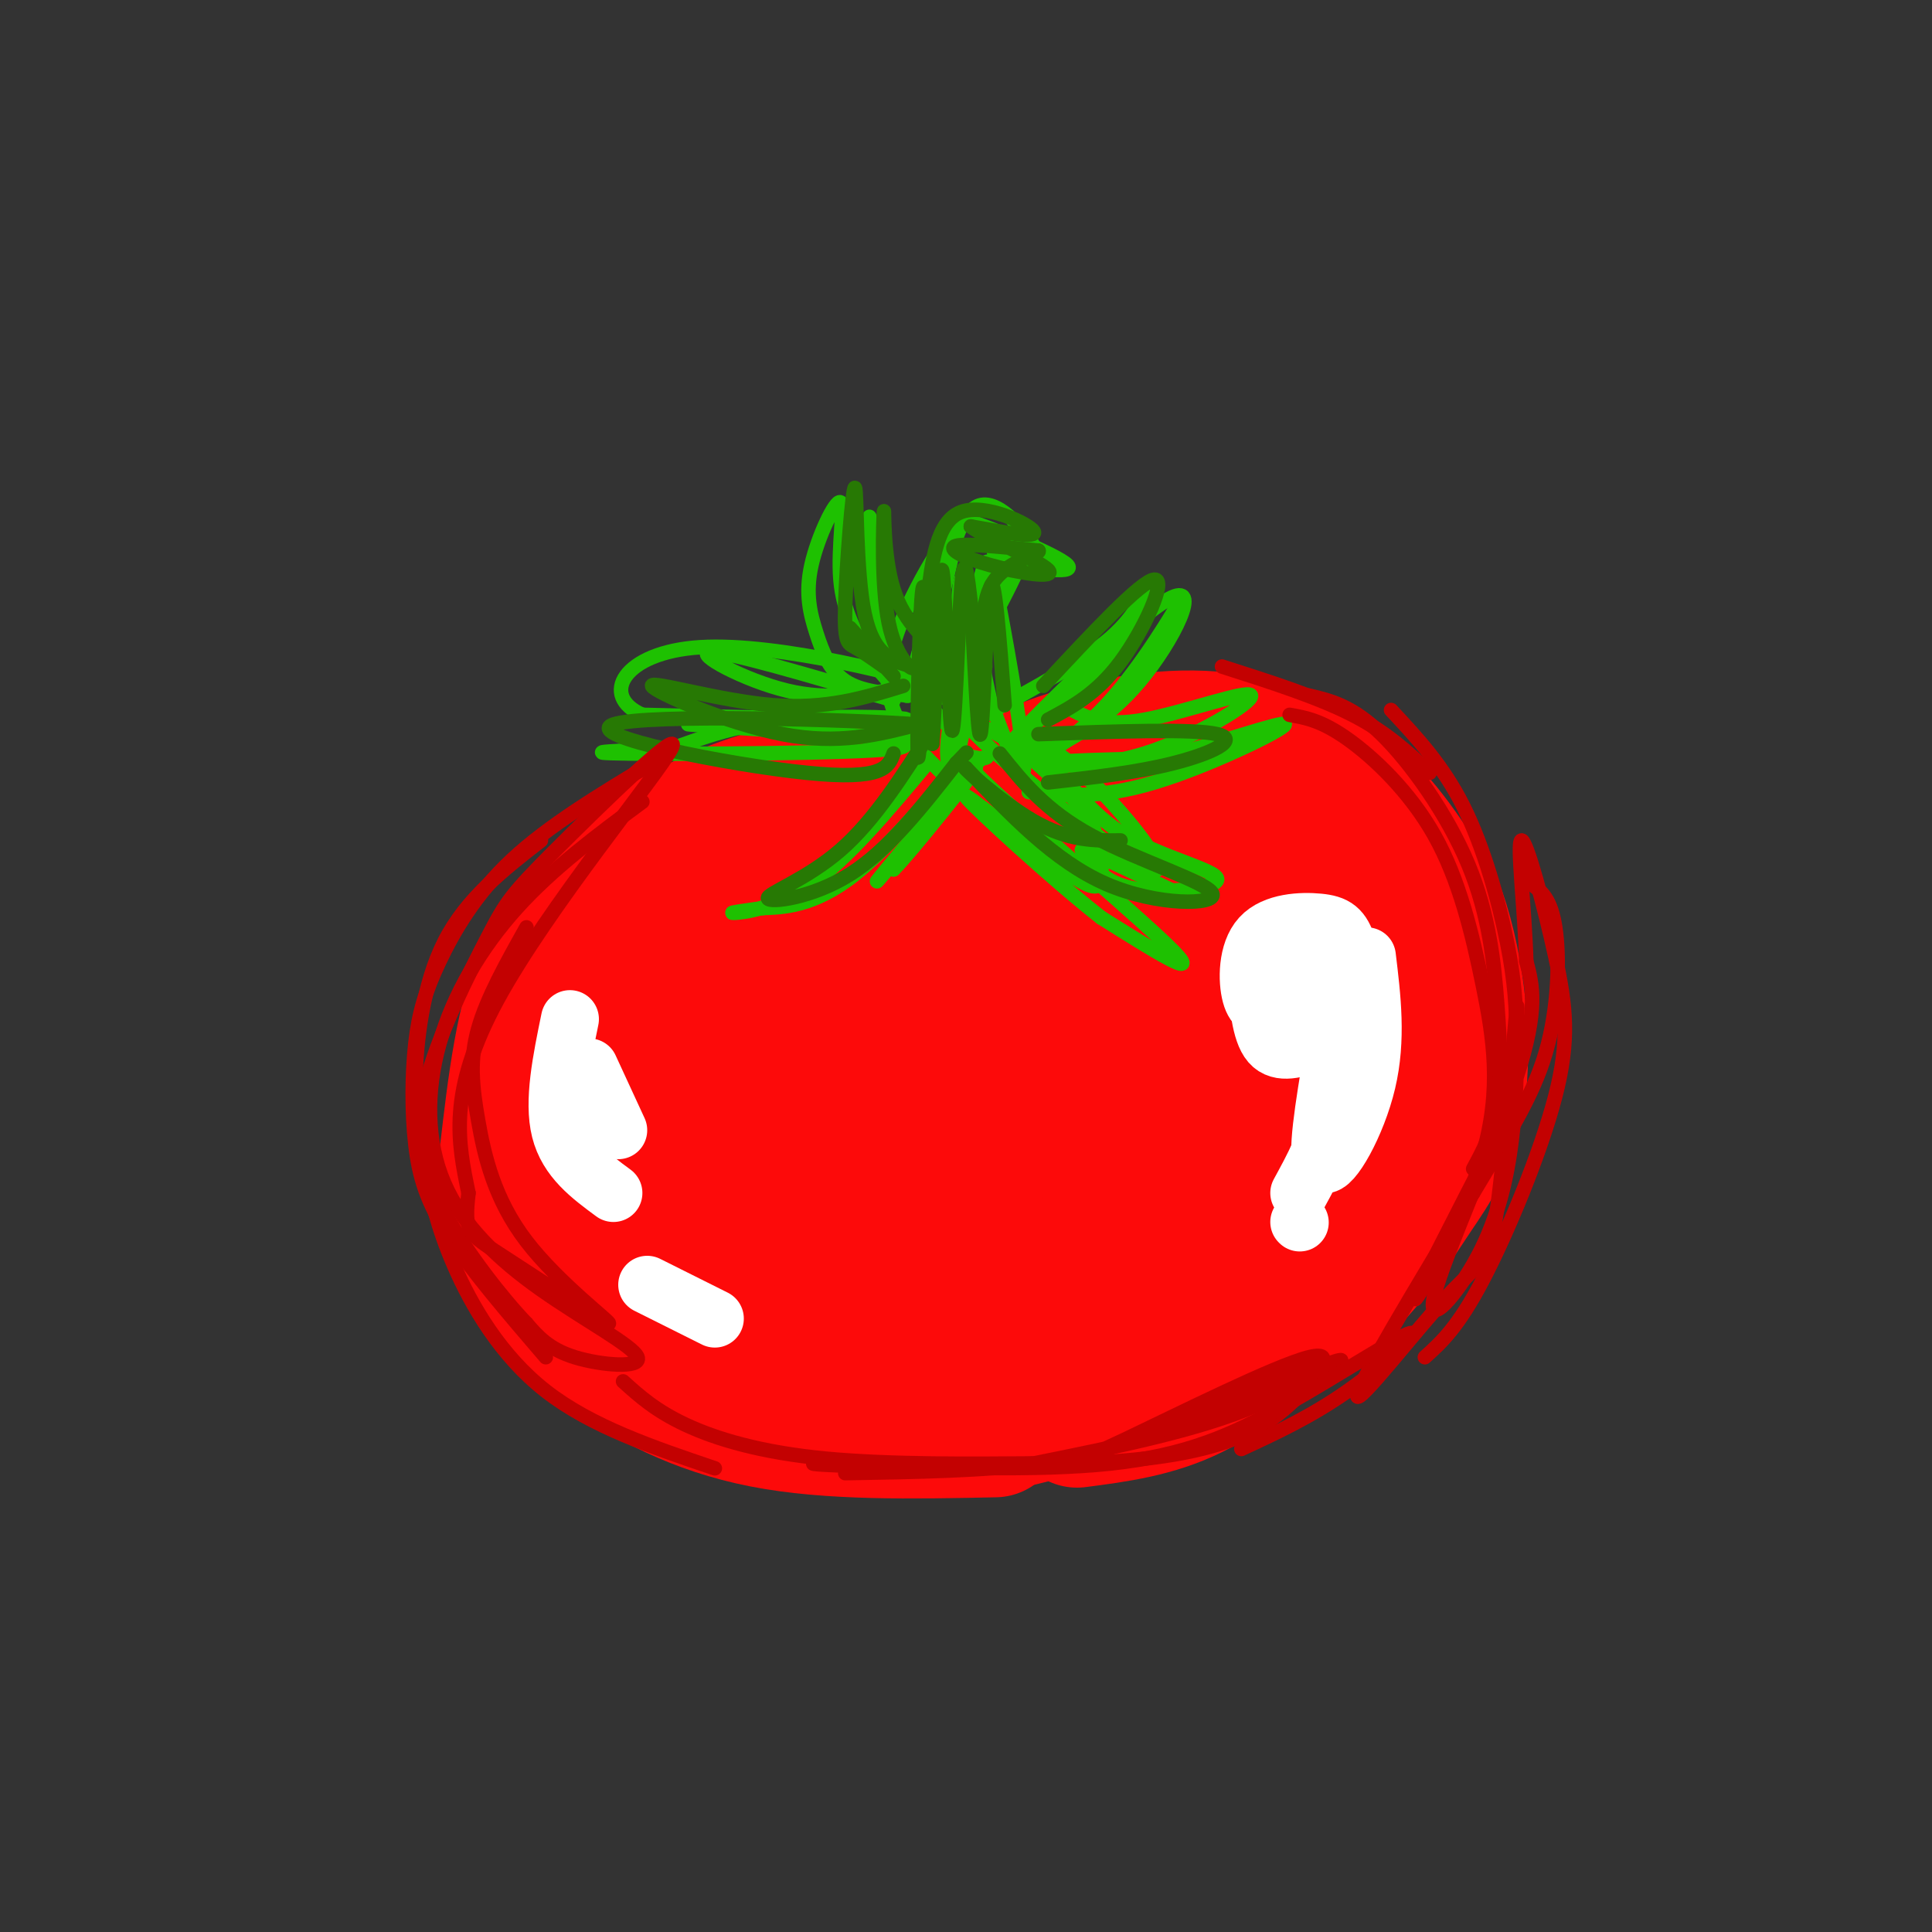 <svg viewBox='0 0 400 400' version='1.1' xmlns='http://www.w3.org/2000/svg' xmlns:xlink='http://www.w3.org/1999/xlink'><rect x="0" y="0" width="400" height="400" fill="#333333" stroke="none"/><g fill='none' stroke='rgb(253,10,10)' stroke-width='28' stroke-linecap='round' stroke-linejoin='round'><path d='M155,278c-2.863,-0.641 -5.726,-1.283 -9,-3c-3.274,-1.717 -6.959,-4.510 -10,-12c-3.041,-7.490 -5.436,-19.676 -7,-27c-1.564,-7.324 -2.295,-9.785 1,-16c3.295,-6.215 10.616,-16.185 15,-22c4.384,-5.815 5.830,-7.475 14,-10c8.170,-2.525 23.066,-5.915 34,-5c10.934,0.915 17.908,6.134 23,11c5.092,4.866 8.301,9.378 11,15c2.699,5.622 4.888,12.352 6,19c1.112,6.648 1.145,13.213 1,19c-0.145,5.787 -0.470,10.796 -4,16c-3.530,5.204 -10.265,10.602 -17,16'/><path d='M213,279c-4.864,3.677 -8.524,4.868 -15,6c-6.476,1.132 -15.769,2.204 -24,0c-8.231,-2.204 -15.402,-7.685 -20,-11c-4.598,-3.315 -6.624,-4.466 -9,-12c-2.376,-7.534 -5.101,-21.453 -4,-31c1.101,-9.547 6.027,-14.723 11,-20c4.973,-5.277 9.993,-10.654 15,-14c5.007,-3.346 10.000,-4.660 15,-6c5.000,-1.340 10.008,-2.706 15,0c4.992,2.706 9.967,9.485 13,13c3.033,3.515 4.122,3.767 5,9c0.878,5.233 1.544,15.447 2,21c0.456,5.553 0.702,6.444 -1,10c-1.702,3.556 -5.351,9.778 -9,16'/><path d='M207,260c-4.025,4.612 -9.586,8.142 -13,10c-3.414,1.858 -4.679,2.043 -9,2c-4.321,-0.043 -11.696,-0.316 -16,-2c-4.304,-1.684 -5.536,-4.780 -7,-6c-1.464,-1.220 -3.160,-0.565 -5,-8c-1.840,-7.435 -3.823,-22.961 -5,-30c-1.177,-7.039 -1.548,-5.590 1,-8c2.548,-2.410 8.014,-8.679 11,-12c2.986,-3.321 3.493,-3.695 7,-4c3.507,-0.305 10.012,-0.542 15,2c4.988,2.542 8.457,7.864 10,14c1.543,6.136 1.161,13.085 1,17c-0.161,3.915 -0.101,4.795 -2,7c-1.899,2.205 -5.756,5.735 -11,8c-5.244,2.265 -11.873,3.264 -16,-2c-4.127,-5.264 -5.750,-16.790 -5,-24c0.750,-7.210 3.875,-10.105 7,-13'/><path d='M170,211c3.057,-3.223 7.198,-4.779 11,-6c3.802,-1.221 7.264,-2.105 10,3c2.736,5.105 4.747,16.200 3,24c-1.747,7.800 -7.250,12.304 -11,14c-3.750,1.696 -5.745,0.583 -8,-2c-2.255,-2.583 -4.768,-6.636 -5,-12c-0.232,-5.364 1.818,-12.041 4,-16c2.182,-3.959 4.496,-5.202 6,-1c1.504,4.202 2.197,13.848 1,20c-1.197,6.152 -4.284,8.810 -7,11c-2.716,2.190 -5.062,3.911 -6,1c-0.938,-2.911 -0.469,-10.456 0,-18'/><path d='M168,229c2.489,-5.022 8.711,-8.578 12,-6c3.289,2.578 3.644,11.289 4,20'/><path d='M164,277c-9.452,-4.951 -18.903,-9.903 -24,-13c-5.097,-3.097 -5.838,-4.341 -8,-10c-2.162,-5.659 -5.744,-15.733 -8,-23c-2.256,-7.267 -3.184,-11.726 0,-19c3.184,-7.274 10.481,-17.364 19,-24c8.519,-6.636 18.259,-9.818 28,-13'/><path d='M171,175c8.827,-3.081 16.896,-4.282 27,-5c10.104,-0.718 22.245,-0.953 32,3c9.755,3.953 17.126,12.094 22,18c4.874,5.906 7.251,9.577 9,20c1.749,10.423 2.871,27.598 3,36c0.129,8.402 -0.734,8.031 -5,13c-4.266,4.969 -11.933,15.277 -21,21c-9.067,5.723 -19.533,6.862 -30,8'/><path d='M208,289c-7.279,1.642 -10.476,1.747 -16,-1c-5.524,-2.747 -13.374,-8.346 -18,-12c-4.626,-3.654 -6.028,-5.361 -7,-11c-0.972,-5.639 -1.512,-15.208 0,-23c1.512,-7.792 5.077,-13.805 10,-20c4.923,-6.195 11.203,-12.572 18,-17c6.797,-4.428 14.111,-6.906 20,-9c5.889,-2.094 10.354,-3.804 15,-1c4.646,2.804 9.472,10.123 12,18c2.528,7.877 2.758,16.313 0,24c-2.758,7.687 -8.502,14.625 -15,18c-6.498,3.375 -13.749,3.188 -21,3'/><path d='M206,258c-5.252,-0.760 -7.881,-4.160 -9,-12c-1.119,-7.840 -0.728,-20.121 2,-28c2.728,-7.879 7.794,-11.356 13,-14c5.206,-2.644 10.551,-4.453 16,-5c5.449,-0.547 11.002,0.169 15,3c3.998,2.831 6.441,7.776 8,14c1.559,6.224 2.235,13.726 2,20c-0.235,6.274 -1.380,11.322 -4,16c-2.620,4.678 -6.713,8.988 -11,12c-4.287,3.012 -8.768,4.725 -16,6c-7.232,1.275 -17.216,2.113 -25,0c-7.784,-2.113 -13.367,-7.175 -17,-12c-3.633,-4.825 -5.317,-9.412 -7,-14'/><path d='M177,178c-6.696,1.422 -13.392,2.844 -22,8c-8.608,5.156 -19.128,14.045 -25,22c-5.872,7.955 -7.095,14.974 -8,21c-0.905,6.026 -1.490,11.059 -1,16c0.490,4.941 2.055,9.792 5,15c2.945,5.208 7.270,10.774 17,15c9.730,4.226 24.865,7.113 40,10'/><path d='M183,285c12.167,1.833 22.583,1.417 33,1'/><path d='M153,278c5.220,4.524 10.440,9.048 17,12c6.560,2.952 14.458,4.333 21,5c6.542,0.667 11.726,0.619 19,-1c7.274,-1.619 16.637,-4.810 26,-8'/><path d='M147,219c-0.903,-1.641 -1.805,-3.281 0,-8c1.805,-4.719 6.319,-12.516 15,-20c8.681,-7.484 21.529,-14.655 29,-19c7.471,-4.345 9.565,-5.863 20,-7c10.435,-1.137 29.209,-1.892 38,-2c8.791,-0.108 7.598,0.433 11,4c3.402,3.567 11.401,10.162 16,16c4.599,5.838 5.800,10.919 7,16'/><path d='M283,199c2.498,9.972 5.244,26.901 4,38c-1.244,11.099 -6.478,16.367 -10,21c-3.522,4.633 -5.333,8.632 -10,14c-4.667,5.368 -12.191,12.105 -20,16c-7.809,3.895 -15.905,4.947 -24,6'/><path d='M265,192c1.946,8.214 3.893,16.429 5,24c1.107,7.571 1.375,14.500 -3,23c-4.375,8.500 -13.393,18.571 -21,24c-7.607,5.429 -13.804,6.214 -20,7'/><path d='M212,167c-14.285,-2.316 -28.571,-4.632 -40,-4c-11.429,0.632 -20.002,4.211 -26,7c-5.998,2.789 -9.423,4.789 -15,9c-5.577,4.211 -13.308,10.632 -18,21c-4.692,10.368 -6.346,24.684 -8,39'/><path d='M105,239c-0.718,10.656 1.488,17.794 5,24c3.512,6.206 8.330,11.478 16,17c7.670,5.522 18.191,11.292 32,14c13.809,2.708 30.904,2.354 48,2'/><path d='M200,177c1.016,-3.802 2.032,-7.604 5,-11c2.968,-3.396 7.888,-6.384 16,-9c8.112,-2.616 19.415,-4.858 30,-4c10.585,0.858 20.453,4.817 28,11c7.547,6.183 12.774,14.592 18,23'/><path d='M297,187c4.359,10.996 6.256,26.985 5,38c-1.256,11.015 -5.667,17.056 -9,22c-3.333,4.944 -5.590,8.793 -10,14c-4.410,5.207 -10.974,11.774 -20,16c-9.026,4.226 -20.513,6.113 -32,8'/></g>
<g fill='none' stroke='rgb(255,255,255)' stroke-width='12' stroke-linecap='round' stroke-linejoin='round'><path d='M263,209c-1.596,-0.013 -3.192,-0.026 -4,-3c-0.808,-2.974 -0.827,-8.907 2,-12c2.827,-3.093 8.499,-3.344 12,-3c3.501,0.344 4.830,1.283 6,5c1.170,3.717 2.179,10.213 1,14c-1.179,3.787 -4.548,4.866 -8,6c-3.452,1.134 -6.986,2.324 -9,0c-2.014,-2.324 -2.507,-8.162 -3,-14'/><path d='M260,202c0.658,-4.140 3.804,-7.491 6,-9c2.196,-1.509 3.442,-1.175 5,0c1.558,1.175 3.428,3.191 3,7c-0.428,3.809 -3.154,9.410 -5,9c-1.846,-0.410 -2.813,-6.831 -2,-9c0.813,-2.169 3.407,-0.084 6,2'/><path d='M283,198c1.044,8.578 2.089,17.156 0,26c-2.089,8.844 -7.311,17.956 -9,17c-1.689,-0.956 0.156,-11.978 2,-23'/><path d='M276,218c0.622,-1.667 1.178,5.667 0,12c-1.178,6.333 -4.089,11.667 -7,17'/><path d='M269,253c0.000,0.000 0.100,0.100 0.1,0.1'/><path d='M118,211c-1.750,8.500 -3.500,17.000 -2,23c1.500,6.000 6.250,9.500 11,13'/><path d='M122,221c0.000,0.000 6.000,13.000 6,13'/><path d='M134,266c0.000,0.000 14.000,7.000 14,7'/></g>
<g fill='none' stroke='rgb(30,193,1)' stroke-width='3' stroke-linecap='round' stroke-linejoin='round'><path d='M195,160c-6.133,-6.000 -12.267,-12.000 -11,-22c1.267,-10.000 9.933,-24.000 13,-28c3.067,-4.000 0.533,2.000 -2,8'/><path d='M195,118c-2.029,7.333 -6.100,21.667 -5,18c1.100,-3.667 7.373,-25.333 8,-26c0.627,-0.667 -4.392,19.667 -6,26c-1.608,6.333 0.196,-1.333 2,-9'/><path d='M194,127c1.369,-6.845 3.792,-19.458 8,-22c4.208,-2.542 10.202,4.988 12,8c1.798,3.012 -0.601,1.506 -3,0'/><path d='M211,113c-4.152,-1.681 -13.030,-5.884 -10,-5c3.030,0.884 17.970,6.853 20,9c2.030,2.147 -8.848,0.470 -13,-1c-4.152,-1.470 -1.576,-2.735 1,-4'/><path d='M209,112c1.375,-0.861 4.313,-1.012 2,5c-2.313,6.012 -9.878,18.189 -13,28c-3.122,9.811 -1.802,17.257 0,12c1.802,-5.257 4.086,-23.216 6,-32c1.914,-8.784 3.457,-8.392 5,-8'/><path d='M209,117c-1.122,5.417 -6.428,22.960 -8,24c-1.572,1.040 0.589,-14.422 2,-21c1.411,-6.578 2.072,-4.271 4,6c1.928,10.271 5.122,28.506 5,33c-0.122,4.494 -3.561,-4.753 -7,-14'/><path d='M205,145c-2.368,-10.083 -4.789,-28.290 -6,-25c-1.211,3.290 -1.211,28.078 -1,29c0.211,0.922 0.632,-22.022 1,-27c0.368,-4.978 0.684,8.011 1,21'/><path d='M200,143c0.167,1.000 0.083,-7.000 0,-15'/><path d='M192,158c-8.222,9.867 -16.444,19.733 -24,25c-7.556,5.267 -14.444,5.933 -16,6c-1.556,0.067 2.222,-0.467 6,-1'/><path d='M158,188c3.821,-0.179 10.375,-0.125 19,-7c8.625,-6.875 19.321,-20.679 21,-22c1.679,-1.321 -5.661,9.839 -13,21'/><path d='M185,180c3.250,-3.143 17.875,-21.500 17,-21c-0.875,0.500 -17.250,19.857 -20,23c-2.750,3.143 8.125,-9.929 19,-23'/><path d='M201,159c3.925,-3.810 4.238,-1.836 2,-2c-2.238,-0.164 -7.026,-2.467 2,6c9.026,8.467 31.864,27.705 38,34c6.136,6.295 -4.432,-0.352 -15,-7'/><path d='M228,190c-9.746,-7.601 -26.612,-23.103 -28,-25c-1.388,-1.897 12.700,9.811 20,15c7.300,5.189 7.812,3.859 8,1c0.188,-2.859 0.054,-7.245 -3,-12c-3.054,-4.755 -9.027,-9.877 -15,-15'/><path d='M210,154c-0.620,-2.640 5.329,-1.738 14,6c8.671,7.738 20.065,22.314 14,20c-6.065,-2.314 -29.590,-21.518 -36,-28c-6.410,-6.482 4.295,-0.241 15,6'/><path d='M217,158c4.557,3.837 8.448,10.431 16,15c7.552,4.569 18.764,7.115 19,9c0.236,1.885 -10.504,3.110 -17,2c-6.496,-1.110 -8.748,-4.555 -11,-8'/><path d='M224,176c1.500,0.167 10.750,4.583 20,9'/><path d='M188,153c-20.583,-1.333 -41.167,-2.667 -45,-3c-3.833,-0.333 9.083,0.333 22,1'/><path d='M165,151c11.310,0.988 28.583,2.958 20,4c-8.583,1.042 -43.024,1.155 -55,1c-11.976,-0.155 -1.488,-0.577 9,-1'/><path d='M139,155c4.750,-1.524 12.125,-4.833 24,-6c11.875,-1.167 28.250,-0.190 24,0c-4.250,0.190 -29.125,-0.405 -54,-1'/><path d='M133,148c-8.893,-3.857 -4.125,-13.000 12,-14c16.125,-1.000 43.607,6.143 52,9c8.393,2.857 -2.304,1.429 -13,0'/><path d='M184,143c-5.357,0.595 -12.250,2.083 -21,0c-8.750,-2.083 -19.357,-7.738 -16,-8c3.357,-0.262 20.679,4.869 38,10'/><path d='M204,148c10.179,-5.530 20.357,-11.060 26,-16c5.643,-4.940 6.750,-9.292 7,-9c0.250,0.292 -0.357,5.226 -5,11c-4.643,5.774 -13.321,12.387 -22,19'/><path d='M210,153c3.929,-4.440 24.750,-25.042 32,-29c7.250,-3.958 0.929,8.726 -6,17c-6.929,8.274 -14.464,12.137 -22,16'/><path d='M214,157c-1.043,1.486 7.349,-2.797 15,-11c7.651,-8.203 14.560,-20.324 15,-21c0.440,-0.676 -5.589,10.093 -11,17c-5.411,6.907 -10.206,9.954 -15,13'/><path d='M188,144c-4.897,-0.427 -9.793,-0.855 -13,-3c-3.207,-2.145 -4.724,-6.009 -6,-10c-1.276,-3.991 -2.311,-8.111 -1,-14c1.311,-5.889 4.968,-13.547 6,-13c1.032,0.547 -0.562,9.299 0,16c0.562,6.701 3.281,11.350 6,16'/><path d='M180,136c3.069,4.772 7.742,8.701 8,8c0.258,-0.701 -3.900,-6.033 -6,-15c-2.100,-8.967 -2.142,-21.568 -2,-22c0.142,-0.432 0.469,11.305 2,19c1.531,7.695 4.265,11.347 7,15'/><path d='M189,141c2.333,4.000 4.667,6.500 7,9'/><path d='M222,147c3.368,1.758 6.737,3.515 15,2c8.263,-1.515 21.421,-6.303 22,-5c0.579,1.303 -11.421,8.697 -22,12c-10.579,3.303 -19.737,2.515 -19,2c0.737,-0.515 11.368,-0.758 22,-1'/><path d='M240,157c10.583,-2.429 26.042,-8.000 26,-7c-0.042,1.000 -15.583,8.571 -27,12c-11.417,3.429 -18.708,2.714 -26,2'/></g>
<g fill='none' stroke='rgb(39,121,4)' stroke-width='3' stroke-linecap='round' stroke-linejoin='round'><path d='M192,129c-0.911,15.889 -1.822,31.778 -2,27c-0.178,-4.778 0.378,-30.222 1,-34c0.622,-3.778 1.311,14.111 2,32'/><path d='M193,154c0.667,-5.675 1.333,-35.861 2,-36c0.667,-0.139 1.333,29.770 2,33c0.667,3.230 1.333,-20.220 2,-29c0.667,-8.780 1.333,-2.890 2,3'/><path d='M201,125c0.679,8.643 1.375,28.750 2,27c0.625,-1.750 1.179,-25.357 2,-30c0.821,-4.643 1.911,9.679 3,24'/><path d='M192,124c1.000,-8.067 2.000,-16.133 7,-18c5.000,-1.867 14.000,2.467 15,4c1.000,1.533 -6.000,0.267 -13,-1'/><path d='M201,109c2.174,1.877 14.108,7.070 16,9c1.892,1.930 -6.260,0.596 -12,-1c-5.740,-1.596 -9.069,-3.456 -7,-4c2.069,-0.544 9.534,0.228 17,1'/><path d='M215,114c0.733,0.689 -5.933,1.911 -9,6c-3.067,4.089 -2.533,11.044 -2,18'/><path d='M187,142c-7.946,2.452 -15.893,4.905 -27,4c-11.107,-0.905 -25.375,-5.167 -25,-4c0.375,1.167 15.393,7.762 27,10c11.607,2.238 19.804,0.119 28,-2'/><path d='M190,150c-12.083,-0.952 -56.292,-2.333 -63,0c-6.708,2.333 24.083,8.381 40,10c15.917,1.619 16.958,-1.190 18,-4'/><path d='M193,151c-5.958,9.423 -11.917,18.845 -19,25c-7.083,6.155 -15.292,9.042 -15,10c0.292,0.958 9.083,-0.012 17,-5c7.917,-4.988 14.958,-13.994 22,-23'/><path d='M198,158c3.667,-3.833 1.833,-1.917 0,0'/><path d='M207,156c4.720,5.911 9.440,11.821 19,17c9.560,5.179 23.958,9.625 25,12c1.042,2.375 -11.274,2.679 -22,-2c-10.726,-4.679 -19.863,-14.339 -29,-24'/><path d='M200,159c-2.200,-1.467 6.800,6.867 14,11c7.200,4.133 12.600,4.067 18,4'/><path d='M215,152c16.044,-0.578 32.089,-1.156 37,0c4.911,1.156 -1.311,4.044 -9,6c-7.689,1.956 -16.844,2.978 -26,4'/><path d='M216,142c10.156,-10.911 20.311,-21.822 23,-22c2.689,-0.178 -2.089,10.378 -7,17c-4.911,6.622 -9.956,9.311 -15,12'/><path d='M183,138c-2.249,-1.589 -4.498,-3.177 -6,-4c-1.502,-0.823 -2.258,-0.880 -2,-9c0.258,-8.120 1.531,-24.301 2,-24c0.469,0.301 0.134,17.086 2,26c1.866,8.914 5.933,9.957 10,11'/><path d='M189,138c0.469,1.265 -3.359,-1.073 -5,-9c-1.641,-7.927 -1.096,-21.442 -1,-23c0.096,-1.558 -0.258,8.841 2,16c2.258,7.159 7.129,11.080 12,15'/><path d='M176,130c0.000,0.000 9.000,10.000 9,10'/></g>
<g fill='none' stroke='rgb(195,1,1)' stroke-width='3' stroke-linecap='round' stroke-linejoin='round'><path d='M129,286c3.367,3.041 6.735,6.082 13,9c6.265,2.918 15.429,5.715 29,7c13.571,1.285 31.551,1.060 41,1c9.449,-0.060 10.368,0.046 21,-5c10.632,-5.046 30.978,-15.243 38,-17c7.022,-1.757 0.721,4.927 -11,10c-11.721,5.073 -28.860,8.537 -46,12'/><path d='M214,303c-20.953,1.726 -50.335,0.043 -45,0c5.335,-0.043 45.389,1.556 68,-1c22.611,-2.556 27.780,-9.265 33,-14c5.220,-4.735 10.491,-7.496 6,-6c-4.491,1.496 -18.746,7.248 -33,13'/><path d='M243,295c-9.578,3.711 -17.022,6.489 -28,8c-10.978,1.511 -25.489,1.756 -40,2'/><path d='M133,166c-9.259,6.858 -18.519,13.716 -26,22c-7.481,8.284 -13.184,17.993 -16,28c-2.816,10.007 -2.743,20.311 1,29c3.743,8.689 11.158,15.762 20,22c8.842,6.238 19.111,11.641 20,14c0.889,2.359 -7.603,1.674 -13,0c-5.397,-1.674 -7.698,-4.337 -10,-7'/><path d='M109,274c-4.966,-5.178 -12.380,-14.623 -17,-23c-4.620,-8.377 -6.447,-15.685 -4,-26c2.447,-10.315 9.167,-23.637 13,-31c3.833,-7.363 4.780,-8.767 14,-18c9.220,-9.233 26.713,-26.293 24,-21c-2.713,5.293 -25.632,32.941 -36,52c-10.368,19.059 -8.184,29.530 -6,40'/><path d='M97,247c-0.913,8.098 -0.196,8.344 7,13c7.196,4.656 20.870,13.723 22,14c1.130,0.277 -10.285,-8.235 -17,-17c-6.715,-8.765 -8.731,-17.783 -10,-25c-1.269,-7.217 -1.791,-12.633 0,-19c1.791,-6.367 5.896,-13.683 10,-21'/><path d='M267,148c3.300,0.583 6.599,1.167 12,5c5.401,3.833 12.903,10.917 18,20c5.097,9.083 7.789,20.167 10,31c2.211,10.833 3.941,21.417 0,35c-3.941,13.583 -13.555,30.167 -14,30c-0.445,-0.167 8.277,-17.083 17,-34'/><path d='M310,235c3.718,-13.470 4.513,-30.145 4,-26c-0.513,4.145 -2.333,29.111 -4,41c-1.667,11.889 -3.179,10.701 -10,18c-6.821,7.299 -18.949,23.085 -19,21c-0.051,-2.085 11.974,-22.043 24,-42'/><path d='M305,247c6.929,-11.619 12.250,-19.667 15,-29c2.750,-9.333 2.929,-19.952 2,-26c-0.929,-6.048 -2.964,-7.524 -5,-9'/><path d='M271,144c4.475,1.056 8.951,2.112 15,8c6.049,5.888 13.673,16.609 18,27c4.327,10.391 5.357,20.451 6,29c0.643,8.549 0.898,15.585 0,21c-0.898,5.415 -2.949,9.207 -5,13'/><path d='M135,158c-10.703,6.450 -21.407,12.900 -29,20c-7.593,7.100 -12.076,14.850 -15,21c-2.924,6.150 -4.289,10.700 -5,17c-0.711,6.300 -0.768,14.350 0,21c0.768,6.650 2.362,11.900 7,19c4.638,7.100 12.319,16.050 20,25'/><path d='M112,174c-7.736,6.024 -15.472,12.048 -20,21c-4.528,8.952 -5.849,20.832 -6,29c-0.151,8.168 0.867,12.622 2,18c1.133,5.378 2.382,11.679 6,20c3.618,8.321 9.605,18.663 19,26c9.395,7.337 22.197,11.668 35,16'/><path d='M172,303c21.293,0.828 42.587,1.656 58,0c15.413,-1.656 24.946,-5.794 36,-12c11.054,-6.206 23.630,-14.478 26,-15c2.370,-0.522 -5.466,6.708 -13,12c-7.534,5.292 -14.767,8.646 -22,12'/><path d='M288,147c5.382,5.760 10.764,11.519 15,20c4.236,8.481 7.327,19.683 9,28c1.673,8.317 1.929,13.750 2,20c0.071,6.250 -0.042,13.315 -1,21c-0.958,7.685 -2.762,15.988 -7,24c-4.238,8.012 -10.910,15.734 -9,8c1.910,-7.734 12.403,-30.924 17,-45c4.597,-14.076 3.299,-19.038 2,-24'/><path d='M316,199c-0.288,-10.509 -2.008,-24.783 -1,-25c1.008,-0.217 4.744,13.622 7,24c2.256,10.378 3.030,17.294 0,29c-3.030,11.706 -9.866,28.202 -15,38c-5.134,9.798 -8.567,12.899 -12,16'/><path d='M253,138c9.917,3.167 19.833,6.333 27,10c7.167,3.667 11.583,7.833 16,12'/></g>
</svg>
